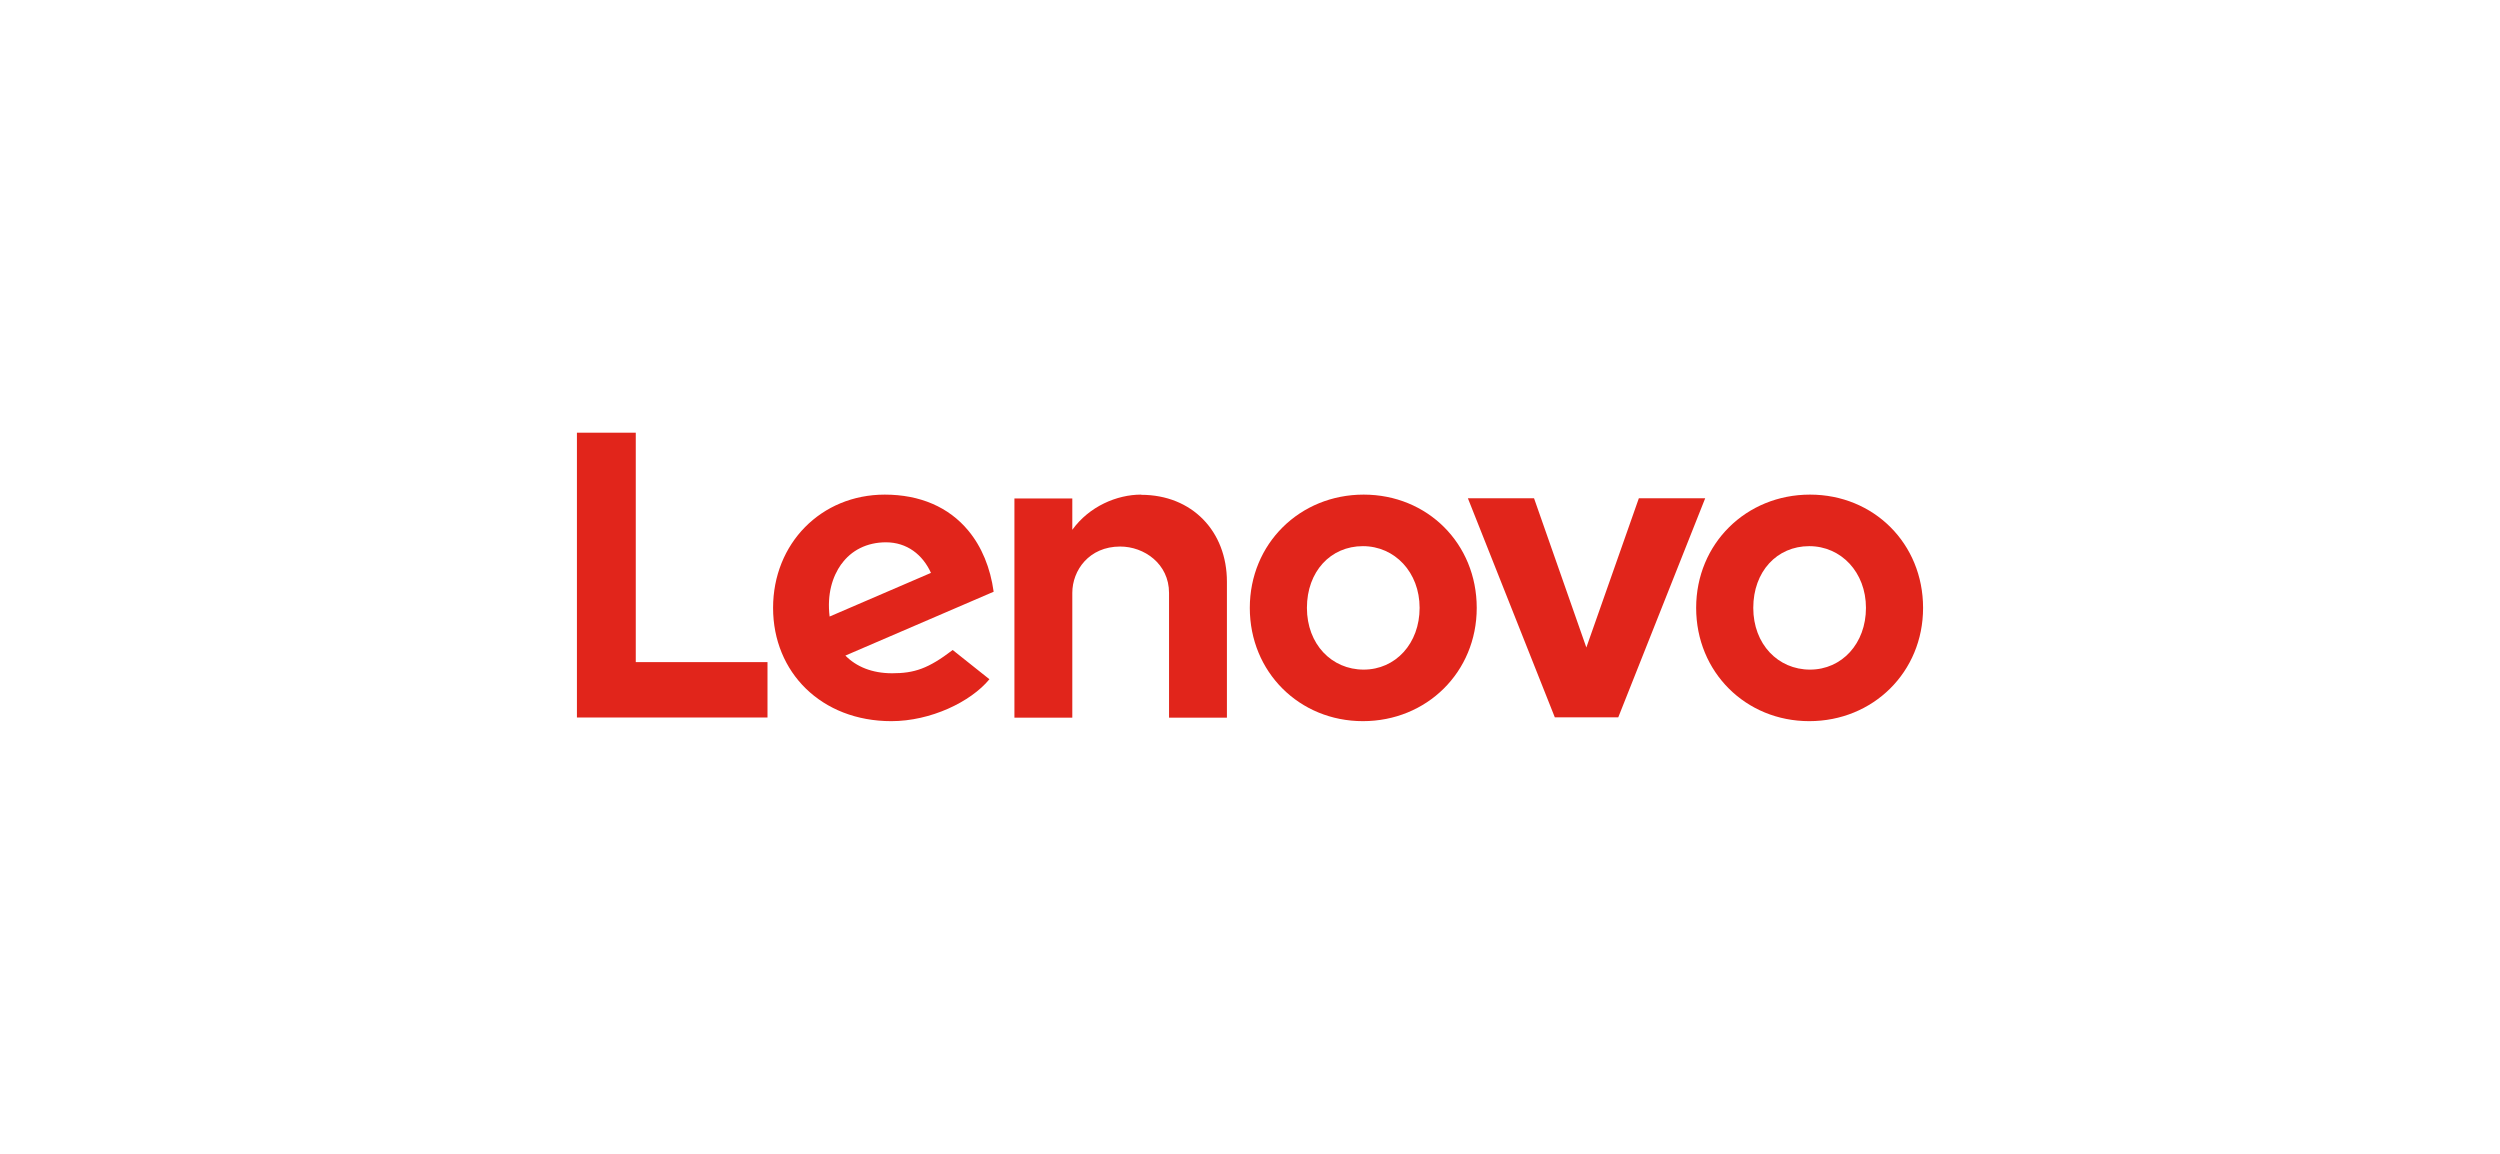 <svg xmlns="http://www.w3.org/2000/svg" id="Layer_1" data-name="Layer 1" width="130" height="60" viewBox="0 0 130 60"><defs><style>      .cls-1 {        fill: #e1251b;        stroke-width: 0px;      }    </style></defs><path class="cls-1" d="m59.34,25.72c-1.26,0-2.7.61-3.58,1.83h0s0,0,0,0v-1.63h-3.01v11.4h3.01v-6.49c0-1.17.87-2.41,2.49-2.41,1.25,0,2.54.9,2.54,2.41v6.49h3.01v-7.07c0-2.62-1.81-4.52-4.46-4.52"></path><path class="cls-1" d="m85.22,25.91l-2.73,7.76-2.72-7.76h-3.44l4.52,11.39h3.3l4.52-11.39h-3.44Z"></path><path class="cls-1" d="m49.54,33.8c-1.27.97-1.99,1.21-3.15,1.21-1.04,0-1.86-.34-2.43-.92l7.71-3.32c-.17-1.24-.62-2.34-1.32-3.18-1.01-1.22-2.51-1.87-4.34-1.87-3.31,0-5.81,2.54-5.81,5.89s2.51,5.89,6.15,5.89c2.04,0,4.13-1,5.1-2.18l-1.91-1.52h0Zm-5.79-4.46c.51-.72,1.33-1.14,2.32-1.14,1.09,0,1.91.64,2.34,1.59l-5.27,2.27c-.14-1.16.14-2.07.61-2.73h0Z"></path><path class="cls-1" d="m39.91,34.43h-6.85v-11.93h-3.06v14.81h9.91v-2.87Z"></path><path class="cls-1" d="m94.08,37.5c-3.3,0-5.88-2.55-5.88-5.89s2.6-5.89,5.92-5.89,5.88,2.55,5.88,5.89-2.6,5.89-5.92,5.89h0Zm0-9.1c-1.68,0-2.91,1.32-2.91,3.21s1.29,3.21,2.95,3.21,2.91-1.36,2.91-3.21-1.29-3.21-2.95-3.21h0Z"></path><path class="cls-1" d="m70.87,37.5c-3.3,0-5.88-2.55-5.88-5.89s2.6-5.89,5.92-5.89,5.88,2.55,5.88,5.89-2.6,5.89-5.92,5.89Zm0-9.1c-1.68,0-2.91,1.32-2.91,3.21s1.29,3.21,2.95,3.21,2.91-1.36,2.91-3.21-1.29-3.21-2.95-3.21h0Z"></path></svg>
